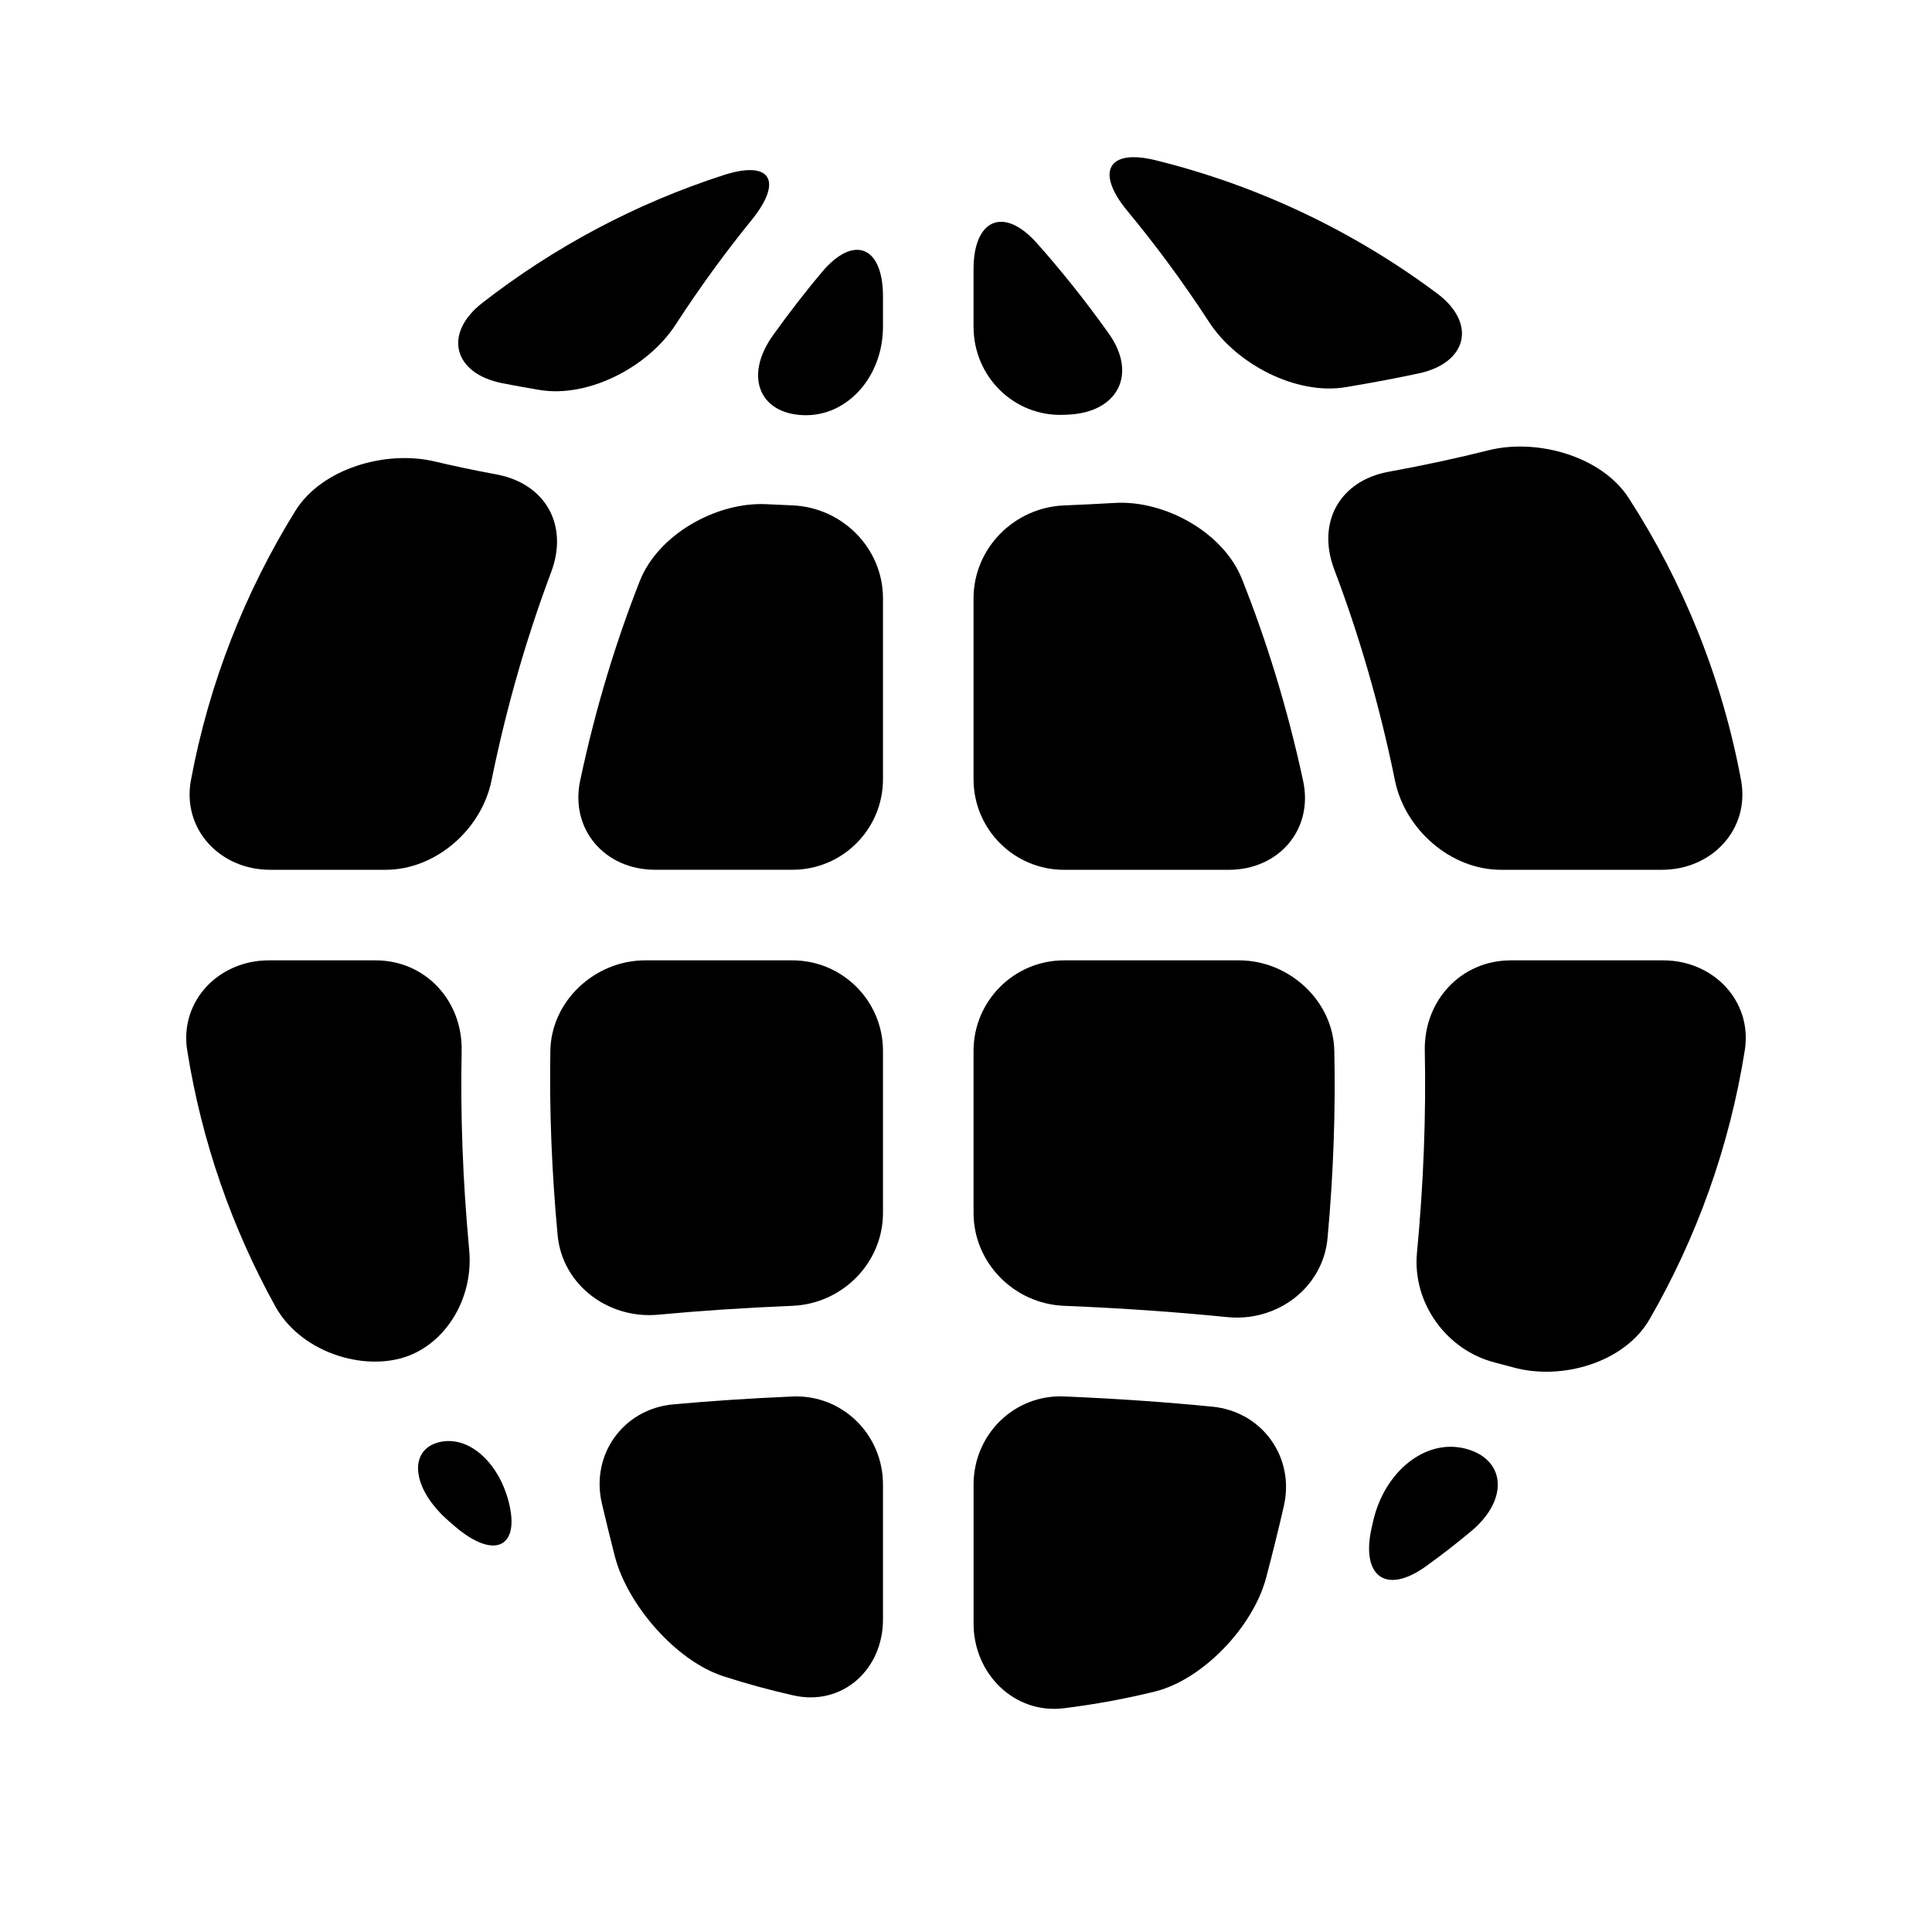 <?xml version="1.0" encoding="utf-8"?>
<!-- Generator: Adobe Illustrator 17.0.0, SVG Export Plug-In . SVG Version: 6.00 Build 0)  -->
<!DOCTYPE svg PUBLIC "-//W3C//DTD SVG 1.1//EN" "http://www.w3.org/Graphics/SVG/1.1/DTD/svg11.dtd">
<svg version="1.1" id="Capa_1" xmlns="http://www.w3.org/2000/svg" xmlns:xlink="http://www.w3.org/1999/xlink" x="0px" y="0px"
	 width="64px" height="64px" viewBox="0 0 64 64" enable-background="new 0 0 64 64" xml:space="preserve">
<g>
	<path d="M36.937,16.66c-0.549,0.032-1.111,0.059-1.688,0.083c-1.655,0.067-2.999,1.422-2.999,3.079v5.992c0,1.657,1.343,3,3,3
		h5.452c1.657,0,2.815-1.332,2.465-2.952c-0.529-2.452-1.228-4.677-2.025-6.681C40.53,17.641,38.591,16.565,36.937,16.66z"/>
	<path d="M32.25,8.917v1.905c0,1.657,1.343,2.988,2.998,2.919c0.042-0.002,0.084-0.004,0.126-0.005
		c1.655-0.071,2.316-1.338,1.355-2.688c-0.828-1.163-1.638-2.158-2.379-2.991C33.248,6.819,32.25,7.26,32.25,8.917z"/>
	<path d="M29.25,25.813v-5.992c0-1.657-1.343-3.011-2.999-3.08c-0.29-0.012-0.576-0.025-0.858-0.039
		c-1.655-0.083-3.591,1.002-4.198,2.543c-0.781,1.984-1.462,4.185-1.976,6.613c-0.343,1.621,0.822,2.954,2.479,2.954h4.552
		C27.907,28.813,29.25,27.47,29.25,25.813z"/>
	<path d="M37.347,6.989c0.868,1.047,1.791,2.274,2.71,3.686c0.905,1.388,2.882,2.422,4.517,2.151
		c0.867-0.144,1.671-0.296,2.416-0.455c1.621-0.346,1.941-1.663,0.613-2.653c-2.741-2.045-5.895-3.562-9.316-4.408
		C36.679,4.913,36.29,5.713,37.347,6.989z"/>
	<path d="M12.44,31.813H8.902c-1.657,0-2.96,1.348-2.7,2.984c0.482,3.031,1.486,5.887,2.917,8.476
		c0.801,1.45,2.724,2.109,4.156,1.724c1.432-0.386,2.421-1.937,2.268-3.586c-0.216-2.308-0.293-4.509-0.25-6.601
		C15.326,33.154,14.097,31.813,12.44,31.813z"/>
	<path d="M22.379,10.757c0.85-1.311,1.704-2.464,2.515-3.463c1.045-1.286,0.659-2.003-0.918-1.495
		c-2.924,0.943-5.623,2.388-7.996,4.233c-1.308,1.017-0.964,2.344,0.662,2.663c0.391,0.076,0.799,0.15,1.225,0.222
		C19.502,13.191,21.477,12.147,22.379,10.757z"/>
	<path d="M16.281,25.858c0.511-2.514,1.192-4.815,1.978-6.909c0.582-1.551-0.185-2.93-1.813-3.233
		c-0.733-0.136-1.416-0.28-2.052-0.431c-1.612-0.38-3.737,0.23-4.61,1.638c-1.665,2.687-2.857,5.697-3.458,8.916
		c-0.304,1.629,0.963,2.974,2.62,2.974h3.828C14.431,28.813,15.95,27.481,16.281,25.858z"/>
	<path d="M26.605,13.753c1.46,0.058,2.645-1.274,2.645-2.931V9.816c0-1.657-0.967-2.064-2.031-0.793
		c-0.521,0.622-1.062,1.314-1.61,2.08C24.644,12.449,25.145,13.696,26.605,13.753z"/>
	<path d="M45.489,50.384c-0.016,0.067-0.031,0.135-0.046,0.202c-0.375,1.614,0.451,2.266,1.795,1.298
		c0.514-0.37,1.014-0.758,1.5-1.164c1.271-1.063,1.127-2.401-0.207-2.735C47.196,47.652,45.858,48.769,45.489,50.384z"/>
	<path d="M26.25,31.813h-4.879c-1.657,0-3.112,1.339-3.14,2.995c-0.033,1.934,0.041,3.969,0.241,6.108
		c0.154,1.65,1.683,2.789,3.332,2.635c1.364-0.128,2.844-0.228,4.447-0.294c1.655-0.068,2.999-1.423,2.999-3.08v-5.365
		C29.25,33.157,27.907,31.813,26.25,31.813z"/>
	<path d="M49.305,14.917c-0.986,0.248-2.083,0.488-3.3,0.71c-1.63,0.296-2.393,1.682-1.808,3.231
		c0.801,2.118,1.494,4.448,2.013,6.998c0.331,1.624,1.85,2.957,3.506,2.957h5.338c1.657,0,2.924-1.345,2.62-2.974
		c-0.632-3.39-1.917-6.549-3.721-9.341C53.054,15.107,50.912,14.513,49.305,14.917z"/>
	<path d="M14.536,47.777c-1.009,0.257-0.916,1.528,0.334,2.614c0.072,0.062,0.144,0.125,0.216,0.186
		c1.263,1.073,2.101,0.694,1.796-0.695C16.579,48.494,15.546,47.521,14.536,47.777z"/>
	<path d="M54.644,43.702c1.558-2.701,2.646-5.706,3.154-8.906c0.26-1.636-1.043-2.983-2.7-2.983H50.05
		c-1.657,0-2.886,1.339-2.852,2.996c0.043,2.12-0.037,4.351-0.259,6.693c-0.157,1.649,0.97,3.22,2.575,3.632
		c0.214,0.055,0.423,0.11,0.626,0.166C51.739,45.738,53.816,45.137,54.644,43.702z"/>
	<path d="M29.25,53.648v-4.47c0-1.657-1.343-2.988-2.999-2.917c-1.424,0.061-2.738,0.15-3.952,0.261
		c-1.65,0.151-2.737,1.662-2.362,3.276c0.135,0.579,0.278,1.163,0.43,1.755c0.414,1.604,2.021,3.465,3.598,3.976
		c0.76,0.246,1.536,0.458,2.325,0.635C27.907,56.525,29.25,55.305,29.25,53.648z"/>
	<path d="M41.046,31.813H35.25c-1.657,0-3,1.343-3,3v5.365c0,1.657,1.343,3.012,2.999,3.079c1.957,0.079,3.755,0.208,5.404,0.374
		c1.649,0.167,3.173-0.969,3.324-2.619c0.199-2.173,0.267-4.24,0.224-6.205C44.165,33.152,42.703,31.813,41.046,31.813z"/>
	<path d="M40.164,46.598c-1.501-0.148-3.136-0.265-4.914-0.339c-1.655-0.069-2.999,1.262-2.999,2.918v4.609
		c0,1.657,1.348,3.005,2.992,2.802c1.021-0.126,2.024-0.311,3.005-0.551c1.609-0.395,3.268-2.164,3.692-3.765
		c0.213-0.806,0.41-1.599,0.589-2.382C42.9,48.275,41.812,46.761,40.164,46.598z"/>
</g>
</svg>

